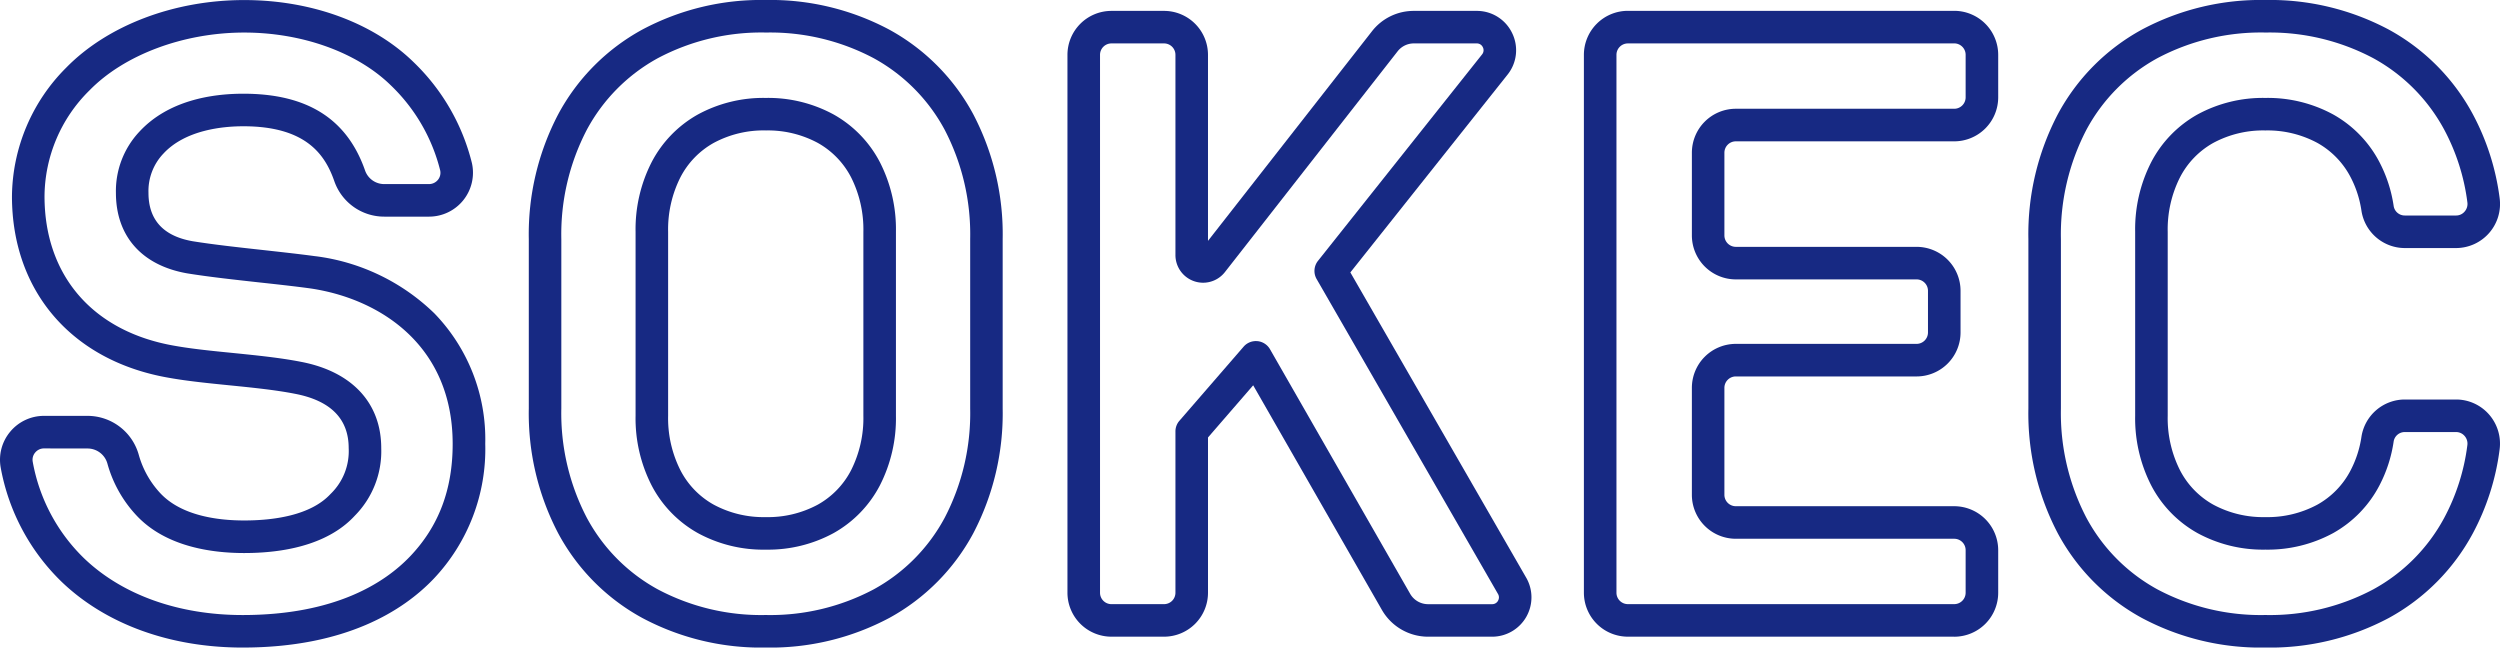 <svg xmlns="http://www.w3.org/2000/svg" xmlns:xlink="http://www.w3.org/1999/xlink" width="346.734" height="89.812" viewBox="0 0 346.734 89.812">
  <defs>
    <clipPath id="clip-path">
      <path id="Path_769" data-name="Path 769" d="M0,68.646H346.734V-21.166H0Z" transform="translate(0 21.166)" fill="#172983"/>
    </clipPath>
  </defs>
  <g id="Group_118" data-name="Group 118" transform="translate(0 21.166)">
    <g id="Group_117" data-name="Group 117" transform="translate(0 -21.166)" clip-path="url(#clip-path)">
      <g id="Group_112" data-name="Group 112" transform="translate(73.341)">
        <path id="Path_764" data-name="Path 764" d="M25.119,68.646A35,35,0,0,1,7.976,64.53,28.97,28.97,0,0,1-3.667,52.8a35.826,35.826,0,0,1-4.078-17.3V11.986a35.826,35.826,0,0,1,4.078-17.3A28.97,28.97,0,0,1,7.976-17.05a35.014,35.014,0,0,1,17.143-4.116A35.026,35.026,0,0,1,42.261-17.05h0A29,29,0,0,1,53.9-5.318a35.826,35.826,0,0,1,4.078,17.3V35.494A35.826,35.826,0,0,1,53.9,52.8,29.007,29.007,0,0,1,42.261,64.534a35.059,35.059,0,0,1-17.143,4.112m0-85.3A30.623,30.623,0,0,0,10.157-13.1,24.56,24.56,0,0,0,.3-3.162,31.363,31.363,0,0,0-3.234,11.986V35.494A31.351,31.351,0,0,0,.3,50.642a24.508,24.508,0,0,0,9.857,9.938,30.565,30.565,0,0,0,14.962,3.552A30.577,30.577,0,0,0,40.08,60.58a24.508,24.508,0,0,0,9.857-9.938,31.351,31.351,0,0,0,3.535-15.148V11.986A31.363,31.363,0,0,0,49.937-3.162,24.56,24.56,0,0,0,40.08-13.1a30.635,30.635,0,0,0-14.962-3.552m0,71.719a18.972,18.972,0,0,1-9.42-2.3,16.047,16.047,0,0,1-6.424-6.641A20.436,20.436,0,0,1,7.064,36.5V10.981A20.436,20.436,0,0,1,9.275,1.357,16.073,16.073,0,0,1,15.7-5.284a18.972,18.972,0,0,1,9.42-2.3,18.972,18.972,0,0,1,9.42,2.3,16.073,16.073,0,0,1,6.424,6.641,20.46,20.46,0,0,1,2.211,9.624V36.5a20.436,20.436,0,0,1-2.211,9.624,16.073,16.073,0,0,1-6.424,6.641,19,19,0,0,1-9.42,2.3m0-58.141A14.567,14.567,0,0,0,17.909-1.35a11.505,11.505,0,0,0-4.642,4.808,16.033,16.033,0,0,0-1.689,7.523V36.5a16,16,0,0,0,1.689,7.519,11.467,11.467,0,0,0,4.642,4.812,14.567,14.567,0,0,0,7.209,1.723,14.579,14.579,0,0,0,7.209-1.723,11.506,11.506,0,0,0,4.642-4.808A16.045,16.045,0,0,0,38.659,36.5V10.981A16.057,16.057,0,0,0,36.97,3.457,11.531,11.531,0,0,0,32.328-1.35a14.567,14.567,0,0,0-7.209-1.723" transform="translate(7.745 21.166)" fill="#172983"/>
      </g>
      <g id="Group_113" data-name="Group 113" transform="translate(281.324)">
        <path id="Path_765" data-name="Path 765" d="M25.119,68.646A35,35,0,0,1,7.976,64.53,28.97,28.97,0,0,1-3.667,52.8a35.826,35.826,0,0,1-4.078-17.3V11.986a35.826,35.826,0,0,1,4.078-17.3A28.97,28.97,0,0,1,7.976-17.05a35.014,35.014,0,0,1,17.143-4.116A35.026,35.026,0,0,1,42.261-17.05,29,29,0,0,1,53.9-5.318,33.742,33.742,0,0,1,57.613,6.292a6.114,6.114,0,0,1-6.038,6.946h-7.1A6.1,6.1,0,0,1,38.455,8.1,14.664,14.664,0,0,0,36.97,3.457,11.531,11.531,0,0,0,32.328-1.35a14.567,14.567,0,0,0-7.209-1.723A14.567,14.567,0,0,0,17.909-1.35a11.491,11.491,0,0,0-4.642,4.812,16.015,16.015,0,0,0-1.689,7.519V36.5a16.033,16.033,0,0,0,1.689,7.523,11.481,11.481,0,0,0,4.642,4.808,14.567,14.567,0,0,0,7.209,1.723,14.579,14.579,0,0,0,7.209-1.723,11.481,11.481,0,0,0,4.642-4.808,14.674,14.674,0,0,0,1.485-4.642,6.1,6.1,0,0,1,6.017-5.139h7.1a6.078,6.078,0,0,1,4.578,2.083,6.142,6.142,0,0,1,1.46,4.863A33.623,33.623,0,0,1,53.9,52.8,29.007,29.007,0,0,1,42.261,64.534a35.059,35.059,0,0,1-17.143,4.112m0-85.3A30.623,30.623,0,0,0,10.157-13.1,24.56,24.56,0,0,0,.3-3.162,31.411,31.411,0,0,0-3.234,11.986V35.494A31.4,31.4,0,0,0,.3,50.642a24.508,24.508,0,0,0,9.857,9.938,30.565,30.565,0,0,0,14.962,3.552A30.577,30.577,0,0,0,40.08,60.58a24.508,24.508,0,0,0,9.857-9.938,29.082,29.082,0,0,0,3.2-10.056,1.6,1.6,0,0,0-.386-1.29,1.55,1.55,0,0,0-1.18-.539h-7.1a1.557,1.557,0,0,0-1.553,1.294,19.1,19.1,0,0,1-1.956,6.072h0a16.073,16.073,0,0,1-6.424,6.641,19,19,0,0,1-9.42,2.3,18.972,18.972,0,0,1-9.42-2.3,16.047,16.047,0,0,1-6.424-6.641A20.436,20.436,0,0,1,7.064,36.5V10.981A20.436,20.436,0,0,1,9.275,1.357,16.073,16.073,0,0,1,15.7-5.284a18.972,18.972,0,0,1,9.42-2.3,18.972,18.972,0,0,1,9.42,2.3,16.073,16.073,0,0,1,6.424,6.641,19.133,19.133,0,0,1,1.956,6.072,1.557,1.557,0,0,0,1.553,1.294h7.1a1.536,1.536,0,0,0,1.18-.539A1.593,1.593,0,0,0,53.141,6.9a29.166,29.166,0,0,0-3.2-10.061A24.56,24.56,0,0,0,40.08-13.1a30.624,30.624,0,0,0-14.962-3.552" transform="translate(7.745 21.166)" fill="#172983"/>
      </g>
      <g id="Group_114" data-name="Group 114" transform="translate(0)">
        <path id="Path_766" data-name="Path 766" d="M25.716,68.646c-10.035,0-18.942-3.229-25.077-9.1A29.326,29.326,0,0,1-7.835,43.666,6.071,6.071,0,0,1-6.5,38.693a6.078,6.078,0,0,1,4.672-2.181H4.211a7.384,7.384,0,0,1,7.107,5.406,12.878,12.878,0,0,0,3.051,5.389c2.932,3.068,7.909,3.713,11.567,3.713,3.921,0,9.182-.641,11.987-3.683a8.24,8.24,0,0,0,2.508-6.361c0-4.057-2.516-6.59-7.481-7.532-2.724-.535-5.953-.857-9.076-1.171-2.839-.284-5.775-.577-8.317-1.031C2.1,28.942-6.27,19.285-6.27,6.042a25.527,25.527,0,0,1,7.5-17.8c5.758-5.894,14.987-9.4,24.7-9.4,9.356,0,17.94,3.153,23.546,8.652A29.1,29.1,0,0,1,57.519,1.438,6.094,6.094,0,0,1,51.57,8.88H45.391A7.326,7.326,0,0,1,38.45,3.992C37.211.432,34.66-3.654,25.826-3.654c-2.834,0-8.045.492-11.1,3.8a7.53,7.53,0,0,0-2.062,5.431c0,3.747,2.058,6,6.119,6.713,2.826.458,6.4.853,9.857,1.231,2.563.284,4.986.552,7.146.844a.054.054,0,0,1,.025,0,28.824,28.824,0,0,1,16.5,7.926,25.082,25.082,0,0,1,7.061,18.1A26.16,26.16,0,0,1,52.2,59.128c-4.15,4.341-12.114,9.518-26.482,9.518M-1.831,41.027a1.567,1.567,0,0,0-1.214.569,1.535,1.535,0,0,0-.344,1.286,24.72,24.72,0,0,0,7.137,13.4c5.3,5.071,13.1,7.854,21.967,7.854,12.772,0,19.676-4.417,23.219-8.122,3.98-4.167,5.919-9.276,5.919-15.615,0-13.74-10.171-20.143-19.693-21.556-2.1-.289-4.485-.552-7.014-.827-3.513-.386-7.146-.785-10.116-1.269-6.288-1.1-9.882-5.164-9.882-11.164A12.021,12.021,0,0,1,11.391-2.89c4.031-4.366,10.073-5.279,14.435-5.279,8.868,0,14.389,3.492,16.888,10.68a2.81,2.81,0,0,0,2.677,1.854H51.57a1.591,1.591,0,0,0,1.248-.6,1.539,1.539,0,0,0,.3-1.315A24.551,24.551,0,0,0,46.308-9.3C41.624-13.9,34-16.651,25.936-16.651c-8.4,0-16.625,3.072-21.458,8.024A20.809,20.809,0,0,0-1.755,6.042C-1.755,17.1,5,24.86,16.334,26.8c2.389.424,5.109.7,7.99.984,3.225.327,6.56.658,9.479,1.231,7.078,1.345,11.143,5.707,11.143,11.966a12.707,12.707,0,0,1-3.687,9.4c-3.115,3.382-8.406,5.156-15.322,5.156-4.536,0-10.795-.883-14.83-5.1a17.224,17.224,0,0,1-4.141-7.311,2.855,2.855,0,0,0-2.754-2.088Z" transform="translate(7.929 21.166)" fill="#172983"/>
      </g>
      <g id="Group_115" data-name="Group 115" transform="translate(219.678 1.508)">
        <path id="Path_767" data-name="Path 767" d="M39.256,66.34H-6.006a6.1,6.1,0,0,1-6.1-6.1v-74.6a6.106,6.106,0,0,1,6.1-6.1H39.256a6.106,6.106,0,0,1,6.1,6.1v5.9a6.106,6.106,0,0,1-6.1,6.1H8.964A1.585,1.585,0,0,0,7.381-.779V10.69a1.588,1.588,0,0,0,1.583,1.583H34.033a6.1,6.1,0,0,1,6.1,6.093v5.788a6.1,6.1,0,0,1-6.1,6.093H8.964A1.585,1.585,0,0,0,7.381,31.83V46.668a1.585,1.585,0,0,0,1.583,1.578H39.256a6.106,6.106,0,0,1,6.1,6.1v5.9a6.1,6.1,0,0,1-6.1,6.1M-6.006-15.94a1.583,1.583,0,0,0-1.583,1.583v74.6a1.583,1.583,0,0,0,1.583,1.583H39.256a1.583,1.583,0,0,0,1.583-1.583v-5.9a1.583,1.583,0,0,0-1.583-1.583H8.964A6.1,6.1,0,0,1,2.87,46.668V31.83a6.1,6.1,0,0,1,6.093-6.1H34.033a1.582,1.582,0,0,0,1.583-1.578V18.366a1.582,1.582,0,0,0-1.583-1.578H8.964a6.1,6.1,0,0,1-6.093-6.1V-.779a6.1,6.1,0,0,1,6.093-6.1H39.256a1.583,1.583,0,0,0,1.583-1.583v-5.9a1.583,1.583,0,0,0-1.583-1.583Z" transform="translate(12.104 20.455)" fill="#172983"/>
      </g>
      <g id="Group_116" data-name="Group 116" transform="translate(148.056 1.511)">
        <path id="Path_768" data-name="Path 768" d="M48.626,60.087,24.236,17.744,46.033-9.68a5.411,5.411,0,0,0,.645-5.762,5.414,5.414,0,0,0-4.914-3.085H33.04a7.333,7.333,0,0,0-5.809,2.83L4.492,13.369v-25.8A6.1,6.1,0,0,0-1.6-18.527H-8.9a6.1,6.1,0,0,0-6.1,6.093v74.6a6.106,6.106,0,0,0,6.1,6.1H-1.6a6.1,6.1,0,0,0,6.093-6.1V40.636L10.759,33.4,28.615,64.559a7.4,7.4,0,0,0,6.4,3.709H43.9a5.458,5.458,0,0,0,4.727-8.181m-3.912,3.2a.917.917,0,0,1-.815.471H35.013a2.87,2.87,0,0,1-2.482-1.438L13.093,28.4a2.258,2.258,0,0,0-1.74-1.124c-.072,0-.144-.008-.216-.008a2.251,2.251,0,0,0-1.706.777L.529,38.319A2.243,2.243,0,0,0-.023,39.8V62.171A1.579,1.579,0,0,1-1.6,63.753H-8.9a1.583,1.583,0,0,1-1.583-1.583v-74.6A1.583,1.583,0,0,1-8.9-14.016H-1.6A1.579,1.579,0,0,1-.023-12.434V15.334A3.838,3.838,0,0,0,6.838,17.7L30.787-12.917a2.857,2.857,0,0,1,2.253-1.1h8.724a.908.908,0,0,1,.849.535.908.908,0,0,1-.11.993L19.75,16.136a2.252,2.252,0,0,0-.191,2.529L44.713,62.34a.91.91,0,0,1,0,.942" transform="translate(14.993 18.527)" fill="#172983"/>
      </g>
    </g>
  </g>
</svg>
